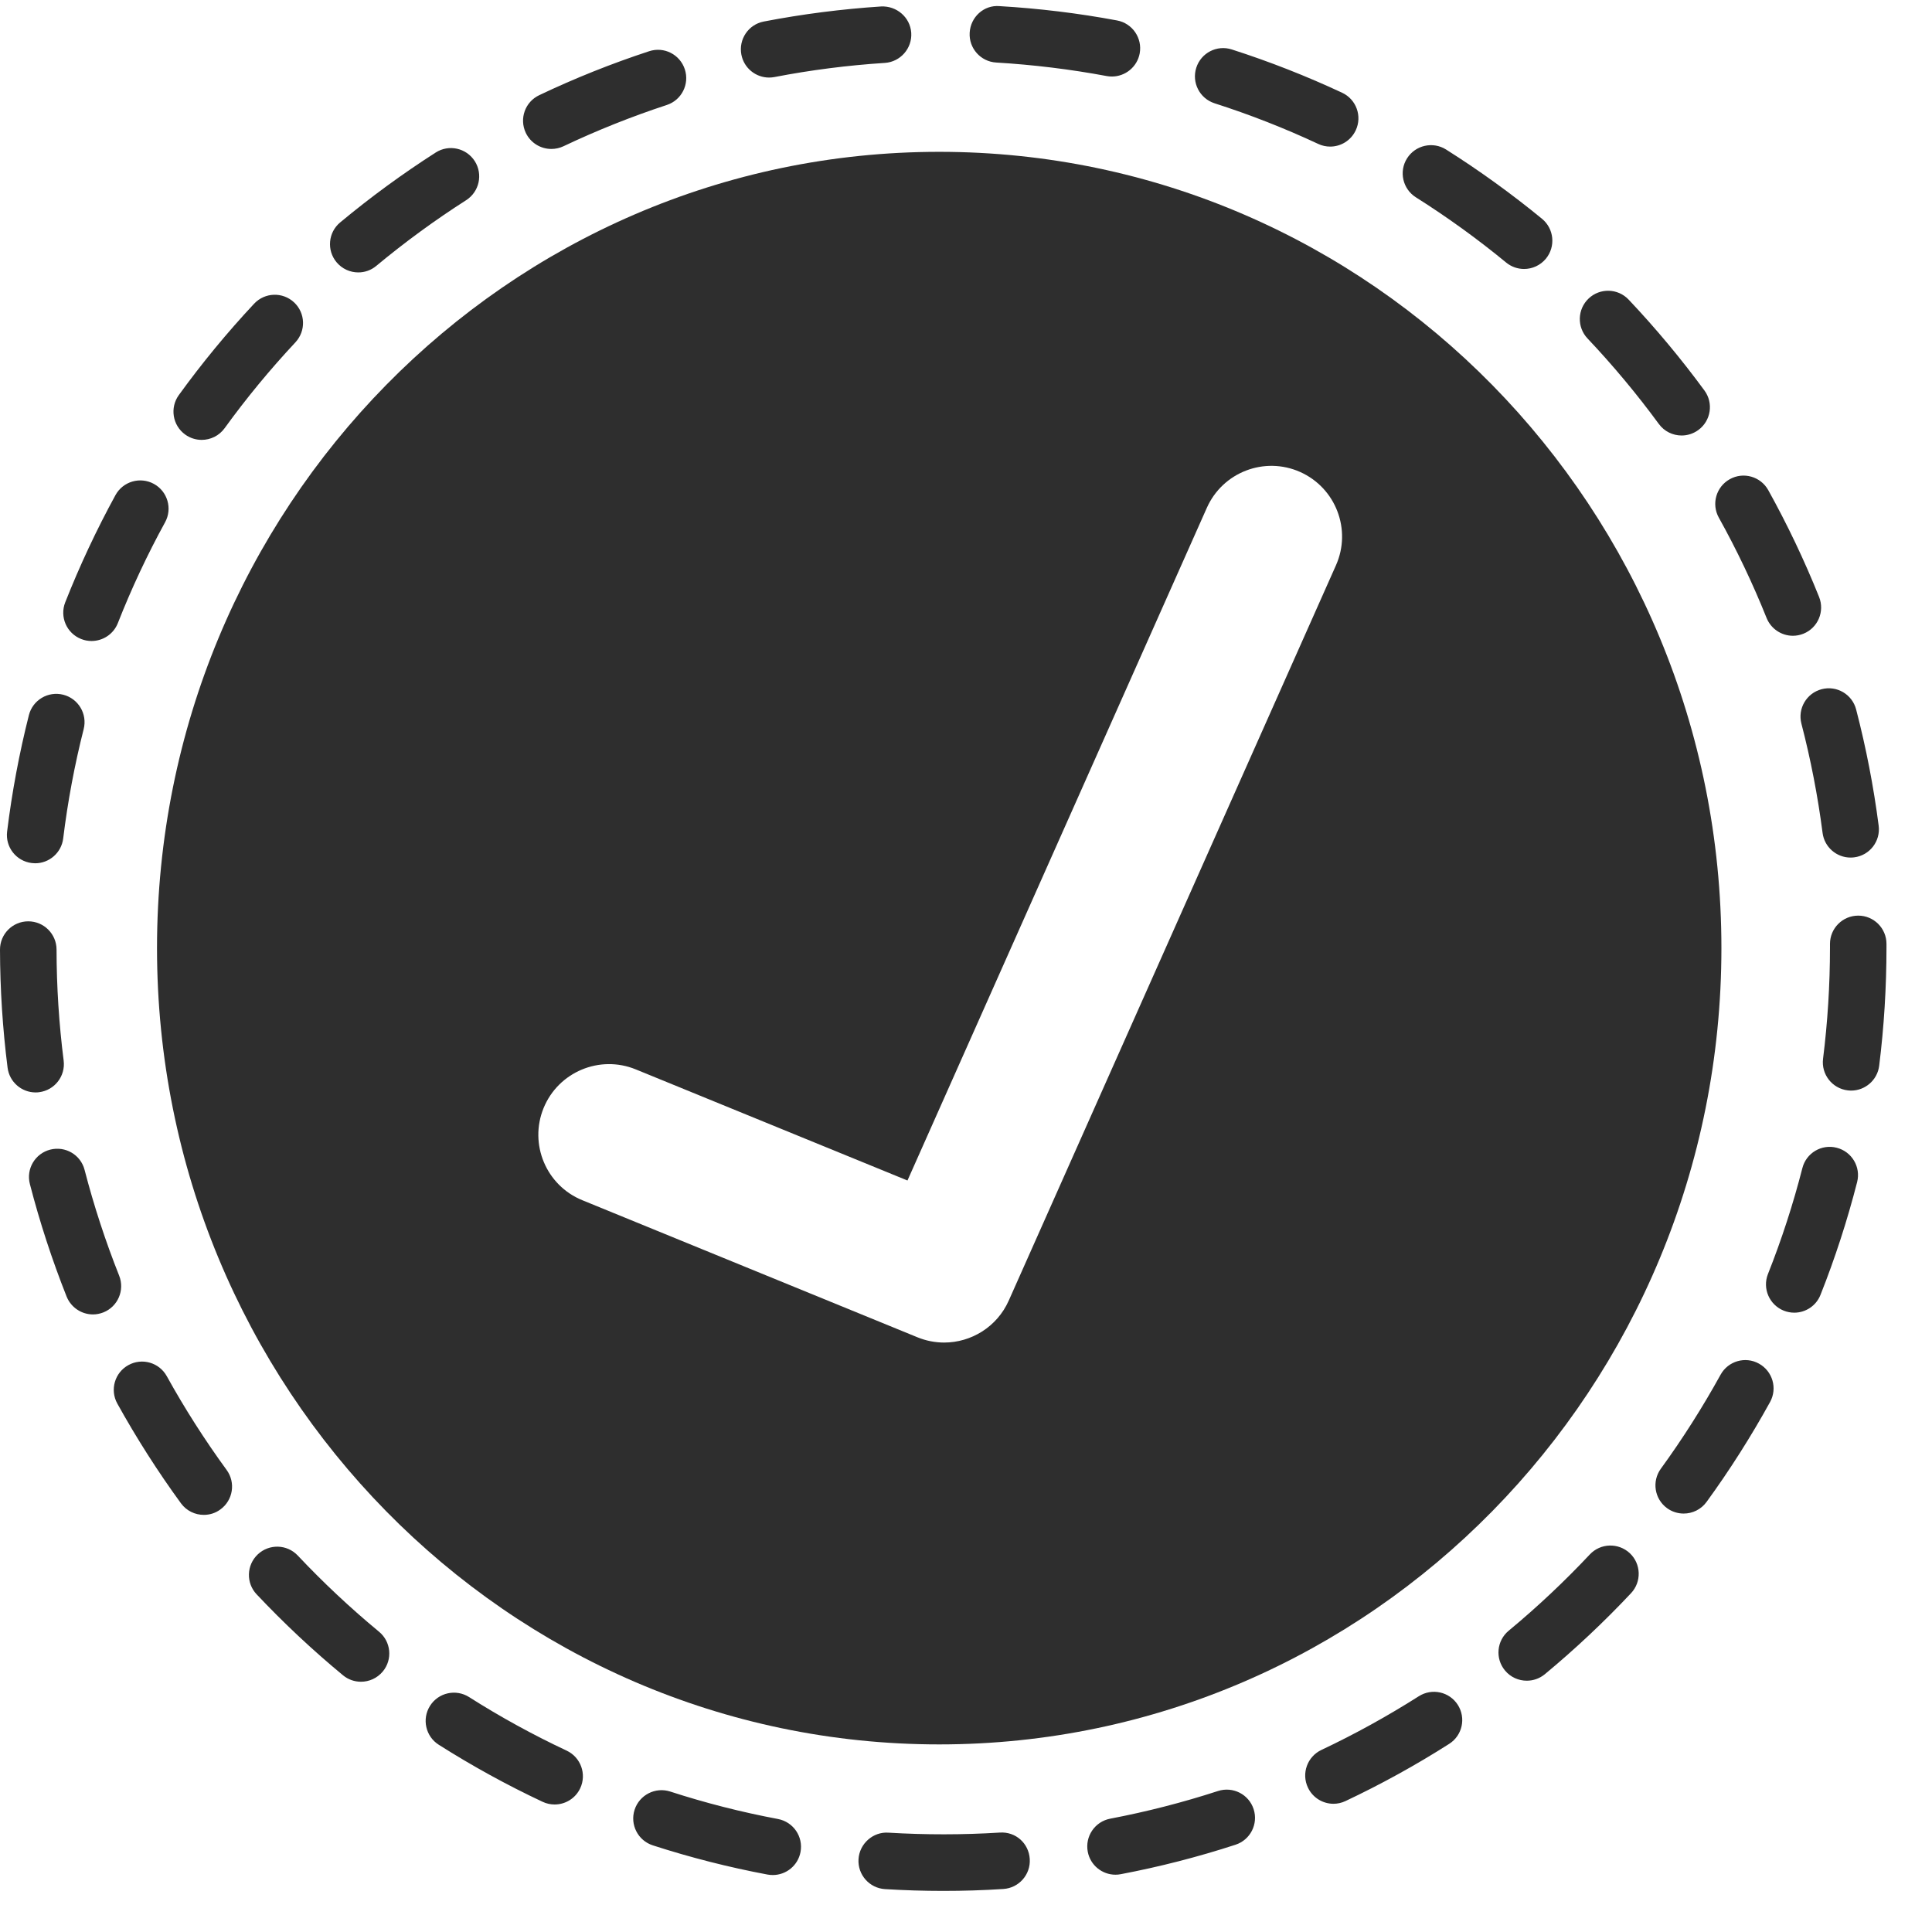 <svg width="41" height="41" viewBox="0 0 41 41" fill="none" xmlns="http://www.w3.org/2000/svg">
<path d="M20.017 40.128C19.602 40.128 19.191 40.115 18.782 40.09C18.451 40.07 18.199 39.786 18.219 39.455C18.239 39.124 18.529 38.869 18.854 38.892C19.636 38.939 20.436 38.939 21.217 38.89C21.557 38.867 21.833 39.12 21.853 39.451C21.874 39.781 21.623 40.066 21.293 40.087C20.87 40.115 20.441 40.128 20.017 40.128ZM16.4 39.791C16.363 39.791 16.326 39.788 16.288 39.781C15.467 39.627 14.647 39.418 13.853 39.161C13.538 39.059 13.365 38.721 13.467 38.406C13.569 38.091 13.908 37.918 14.222 38.019C14.968 38.261 15.738 38.457 16.51 38.602C16.836 38.664 17.05 38.977 16.988 39.303C16.934 39.59 16.683 39.791 16.4 39.791ZM23.672 39.784C23.39 39.784 23.138 39.584 23.084 39.297C23.022 38.971 23.235 38.657 23.561 38.595C24.332 38.448 25.101 38.251 25.848 38.008C26.164 37.906 26.502 38.078 26.604 38.393C26.706 38.708 26.534 39.046 26.219 39.148C25.425 39.407 24.606 39.617 23.785 39.773C23.747 39.781 23.709 39.784 23.672 39.784ZM11.77 38.294C11.684 38.294 11.598 38.276 11.515 38.237C10.76 37.883 10.019 37.475 9.312 37.027C9.032 36.85 8.949 36.479 9.126 36.2C9.303 35.92 9.674 35.837 9.954 36.014C10.618 36.436 11.315 36.818 12.025 37.151C12.325 37.292 12.454 37.65 12.313 37.95C12.211 38.167 11.995 38.294 11.77 38.294ZM28.299 38.279C28.074 38.279 27.858 38.152 27.756 37.935C27.614 37.635 27.743 37.278 28.043 37.136C28.751 36.802 29.446 36.418 30.109 35.997C30.389 35.819 30.759 35.901 30.937 36.18C31.115 36.46 31.033 36.831 30.753 37.008C30.049 37.457 29.308 37.865 28.554 38.221C28.472 38.26 28.385 38.279 28.299 38.279ZM7.66 35.689C7.525 35.689 7.39 35.644 7.279 35.552C6.636 35.021 6.02 34.443 5.446 33.834C5.218 33.593 5.23 33.213 5.471 32.986C5.712 32.759 6.092 32.77 6.319 33.011C6.859 33.584 7.439 34.128 8.043 34.627C8.299 34.838 8.335 35.216 8.124 35.471C8.004 35.615 7.833 35.689 7.66 35.689ZM32.401 35.667C32.228 35.667 32.057 35.594 31.938 35.45C31.726 35.195 31.762 34.817 32.017 34.606C32.622 34.105 33.201 33.56 33.738 32.988C33.965 32.746 34.344 32.735 34.587 32.961C34.828 33.188 34.84 33.568 34.613 33.81C34.041 34.419 33.426 34.997 32.783 35.53C32.671 35.622 32.536 35.667 32.401 35.667ZM4.326 32.148C4.14 32.148 3.958 32.063 3.84 31.902C3.348 31.228 2.894 30.515 2.489 29.785C2.329 29.495 2.434 29.13 2.724 28.97C3.014 28.809 3.379 28.915 3.539 29.204C3.919 29.891 4.347 30.561 4.809 31.194C5.005 31.462 4.946 31.837 4.678 32.032C4.572 32.111 4.449 32.148 4.326 32.148ZM35.73 32.12C35.608 32.12 35.484 32.083 35.378 32.006C35.11 31.811 35.051 31.436 35.246 31.168C35.708 30.533 36.134 29.861 36.513 29.174C36.672 28.884 37.038 28.777 37.327 28.938C37.618 29.098 37.723 29.462 37.564 29.752C37.161 30.483 36.708 31.197 36.216 31.873C36.098 32.035 35.915 32.12 35.73 32.12ZM1.972 27.894C1.734 27.894 1.509 27.75 1.414 27.516C1.106 26.74 0.843 25.936 0.634 25.127C0.551 24.806 0.744 24.48 1.065 24.397C1.388 24.315 1.713 24.507 1.795 24.827C1.992 25.587 2.239 26.343 2.529 27.072C2.651 27.38 2.501 27.729 2.194 27.851C2.121 27.88 2.046 27.894 1.972 27.894ZM38.077 27.857C38.003 27.857 37.928 27.843 37.856 27.815C37.548 27.692 37.397 27.344 37.519 27.036C37.808 26.308 38.054 25.551 38.249 24.789C38.33 24.468 38.657 24.274 38.978 24.357C39.299 24.439 39.493 24.765 39.411 25.086C39.203 25.898 38.942 26.703 38.634 27.478C38.541 27.714 38.315 27.857 38.077 27.857ZM0.755 23.183C0.458 23.183 0.2 22.962 0.161 22.659C0.056 21.833 0.002 20.989 1.00451e-06 20.153C-0.001 19.822 0.268 19.552 0.599 19.552H0.6C0.93 19.552 1.199 19.82 1.2 20.15C1.201 20.938 1.252 21.731 1.351 22.508C1.392 22.837 1.16 23.136 0.831 23.178C0.806 23.182 0.781 23.183 0.755 23.183ZM39.284 23.144C39.259 23.144 39.234 23.142 39.209 23.139C38.88 23.098 38.647 22.798 38.688 22.469C38.785 21.693 38.835 20.899 38.835 20.111V20.031C38.835 19.7 39.103 19.431 39.435 19.431C39.766 19.431 40.034 19.7 40.034 20.031V20.105C40.034 20.949 39.982 21.792 39.879 22.618C39.841 22.921 39.582 23.144 39.284 23.144ZM0.747 18.32C0.723 18.32 0.698 18.318 0.673 18.315C0.344 18.275 0.11 17.976 0.151 17.646C0.253 16.816 0.409 15.984 0.613 15.177C0.694 14.856 1.02 14.662 1.342 14.743C1.663 14.825 1.857 15.151 1.776 15.472C1.583 16.231 1.437 17.012 1.341 17.793C1.304 18.096 1.046 18.32 0.747 18.32ZM39.272 18.199C38.975 18.199 38.717 17.978 38.678 17.676C38.577 16.895 38.426 16.116 38.229 15.358C38.145 15.038 38.337 14.71 38.658 14.626C38.98 14.542 39.307 14.735 39.39 15.056C39.6 15.863 39.761 16.692 39.868 17.522C39.911 17.851 39.679 18.152 39.35 18.194C39.324 18.197 39.298 18.199 39.272 18.199ZM1.942 13.603C1.869 13.603 1.795 13.59 1.723 13.561C1.414 13.44 1.263 13.091 1.384 12.783C1.691 12.005 2.05 11.239 2.451 10.506C2.611 10.216 2.975 10.11 3.266 10.269C3.556 10.428 3.663 10.793 3.503 11.084C3.126 11.771 2.789 12.491 2.501 13.223C2.408 13.459 2.182 13.603 1.942 13.603ZM38.048 13.492C37.81 13.492 37.585 13.349 37.49 13.115C37.198 12.387 36.857 11.669 36.476 10.985C36.315 10.695 36.419 10.33 36.709 10.169C36.998 10.007 37.364 10.112 37.525 10.401C37.93 11.131 38.293 11.893 38.604 12.669C38.727 12.977 38.578 13.326 38.27 13.449C38.198 13.478 38.122 13.492 38.048 13.492ZM4.28 9.335C4.158 9.335 4.035 9.298 3.929 9.221C3.661 9.027 3.601 8.652 3.795 8.384C4.285 7.707 4.823 7.054 5.393 6.445C5.62 6.203 5.999 6.191 6.241 6.417C6.483 6.643 6.495 7.022 6.269 7.265C5.733 7.838 5.227 8.451 4.766 9.088C4.649 9.249 4.466 9.335 4.28 9.335ZM35.687 9.242C35.502 9.242 35.32 9.157 35.203 8.997C34.738 8.363 34.228 7.752 33.69 7.183C33.462 6.942 33.473 6.562 33.714 6.334C33.954 6.107 34.334 6.117 34.562 6.358C35.135 6.964 35.676 7.613 36.171 8.287C36.367 8.554 36.309 8.929 36.042 9.125C35.934 9.204 35.81 9.242 35.687 9.242ZM7.603 5.781C7.431 5.781 7.261 5.707 7.142 5.565C6.93 5.31 6.964 4.932 7.219 4.72C7.861 4.186 8.543 3.687 9.246 3.237C9.525 3.058 9.896 3.14 10.075 3.419C10.253 3.698 10.172 4.069 9.893 4.248C9.231 4.671 8.59 5.14 7.986 5.642C7.874 5.736 7.739 5.781 7.603 5.781ZM32.343 5.708C32.209 5.708 32.074 5.663 31.962 5.571C31.355 5.071 30.711 4.606 30.047 4.187C29.767 4.01 29.683 3.639 29.86 3.36C30.037 3.08 30.409 2.997 30.688 3.173C31.393 3.618 32.078 4.113 32.725 4.644C32.98 4.855 33.017 5.232 32.807 5.489C32.688 5.633 32.516 5.708 32.343 5.708ZM11.7 3.161C11.476 3.161 11.261 3.035 11.158 2.819C11.016 2.519 11.143 2.162 11.443 2.02C12.197 1.661 12.983 1.347 13.776 1.087C14.092 0.983 14.43 1.156 14.533 1.471C14.636 1.786 14.465 2.125 14.15 2.228C13.404 2.473 12.667 2.767 11.957 3.104C11.874 3.143 11.787 3.161 11.7 3.161ZM28.228 3.111C28.143 3.111 28.056 3.093 27.974 3.054C27.262 2.721 26.521 2.431 25.775 2.192C25.459 2.09 25.286 1.753 25.387 1.437C25.488 1.122 25.825 0.947 26.142 1.05C26.937 1.305 27.724 1.614 28.482 1.968C28.782 2.108 28.912 2.465 28.771 2.765C28.669 2.983 28.454 3.111 28.228 3.111ZM16.322 1.646C16.04 1.646 15.788 1.447 15.733 1.159C15.671 0.834 15.883 0.519 16.208 0.457C17.026 0.299 17.864 0.192 18.7 0.137C19.027 0.122 19.316 0.366 19.338 0.697C19.359 1.027 19.108 1.313 18.778 1.335C17.992 1.386 17.204 1.486 16.436 1.635C16.397 1.642 16.359 1.646 16.322 1.646ZM23.596 1.624C23.559 1.624 23.523 1.621 23.486 1.614C22.716 1.47 21.927 1.374 21.141 1.327C20.811 1.308 20.558 1.024 20.578 0.693C20.597 0.362 20.879 0.101 21.212 0.13C22.048 0.179 22.887 0.281 23.706 0.434C24.032 0.495 24.246 0.808 24.186 1.134C24.132 1.422 23.879 1.624 23.596 1.624Z" fill="#2E2E2E"/>
<path d="M19.931 3.222C10.764 3.222 3.332 10.787 3.332 20.12C3.332 29.453 10.764 37.019 19.931 37.019C29.099 37.019 36.531 29.453 36.531 20.12C36.531 10.787 29.099 3.222 19.931 3.222ZM28.351 11.997L21.407 27.601C21.159 28.158 20.611 28.491 20.036 28.491C19.847 28.491 19.655 28.455 19.469 28.379L12.357 25.47C11.59 25.157 11.223 24.281 11.536 23.514C11.85 22.748 12.726 22.381 13.492 22.694L19.258 25.052L25.611 10.777C25.948 10.02 26.834 9.679 27.591 10.016C28.347 10.354 28.688 11.24 28.351 11.997Z" fill="#2E2E2E"/>
</svg>
